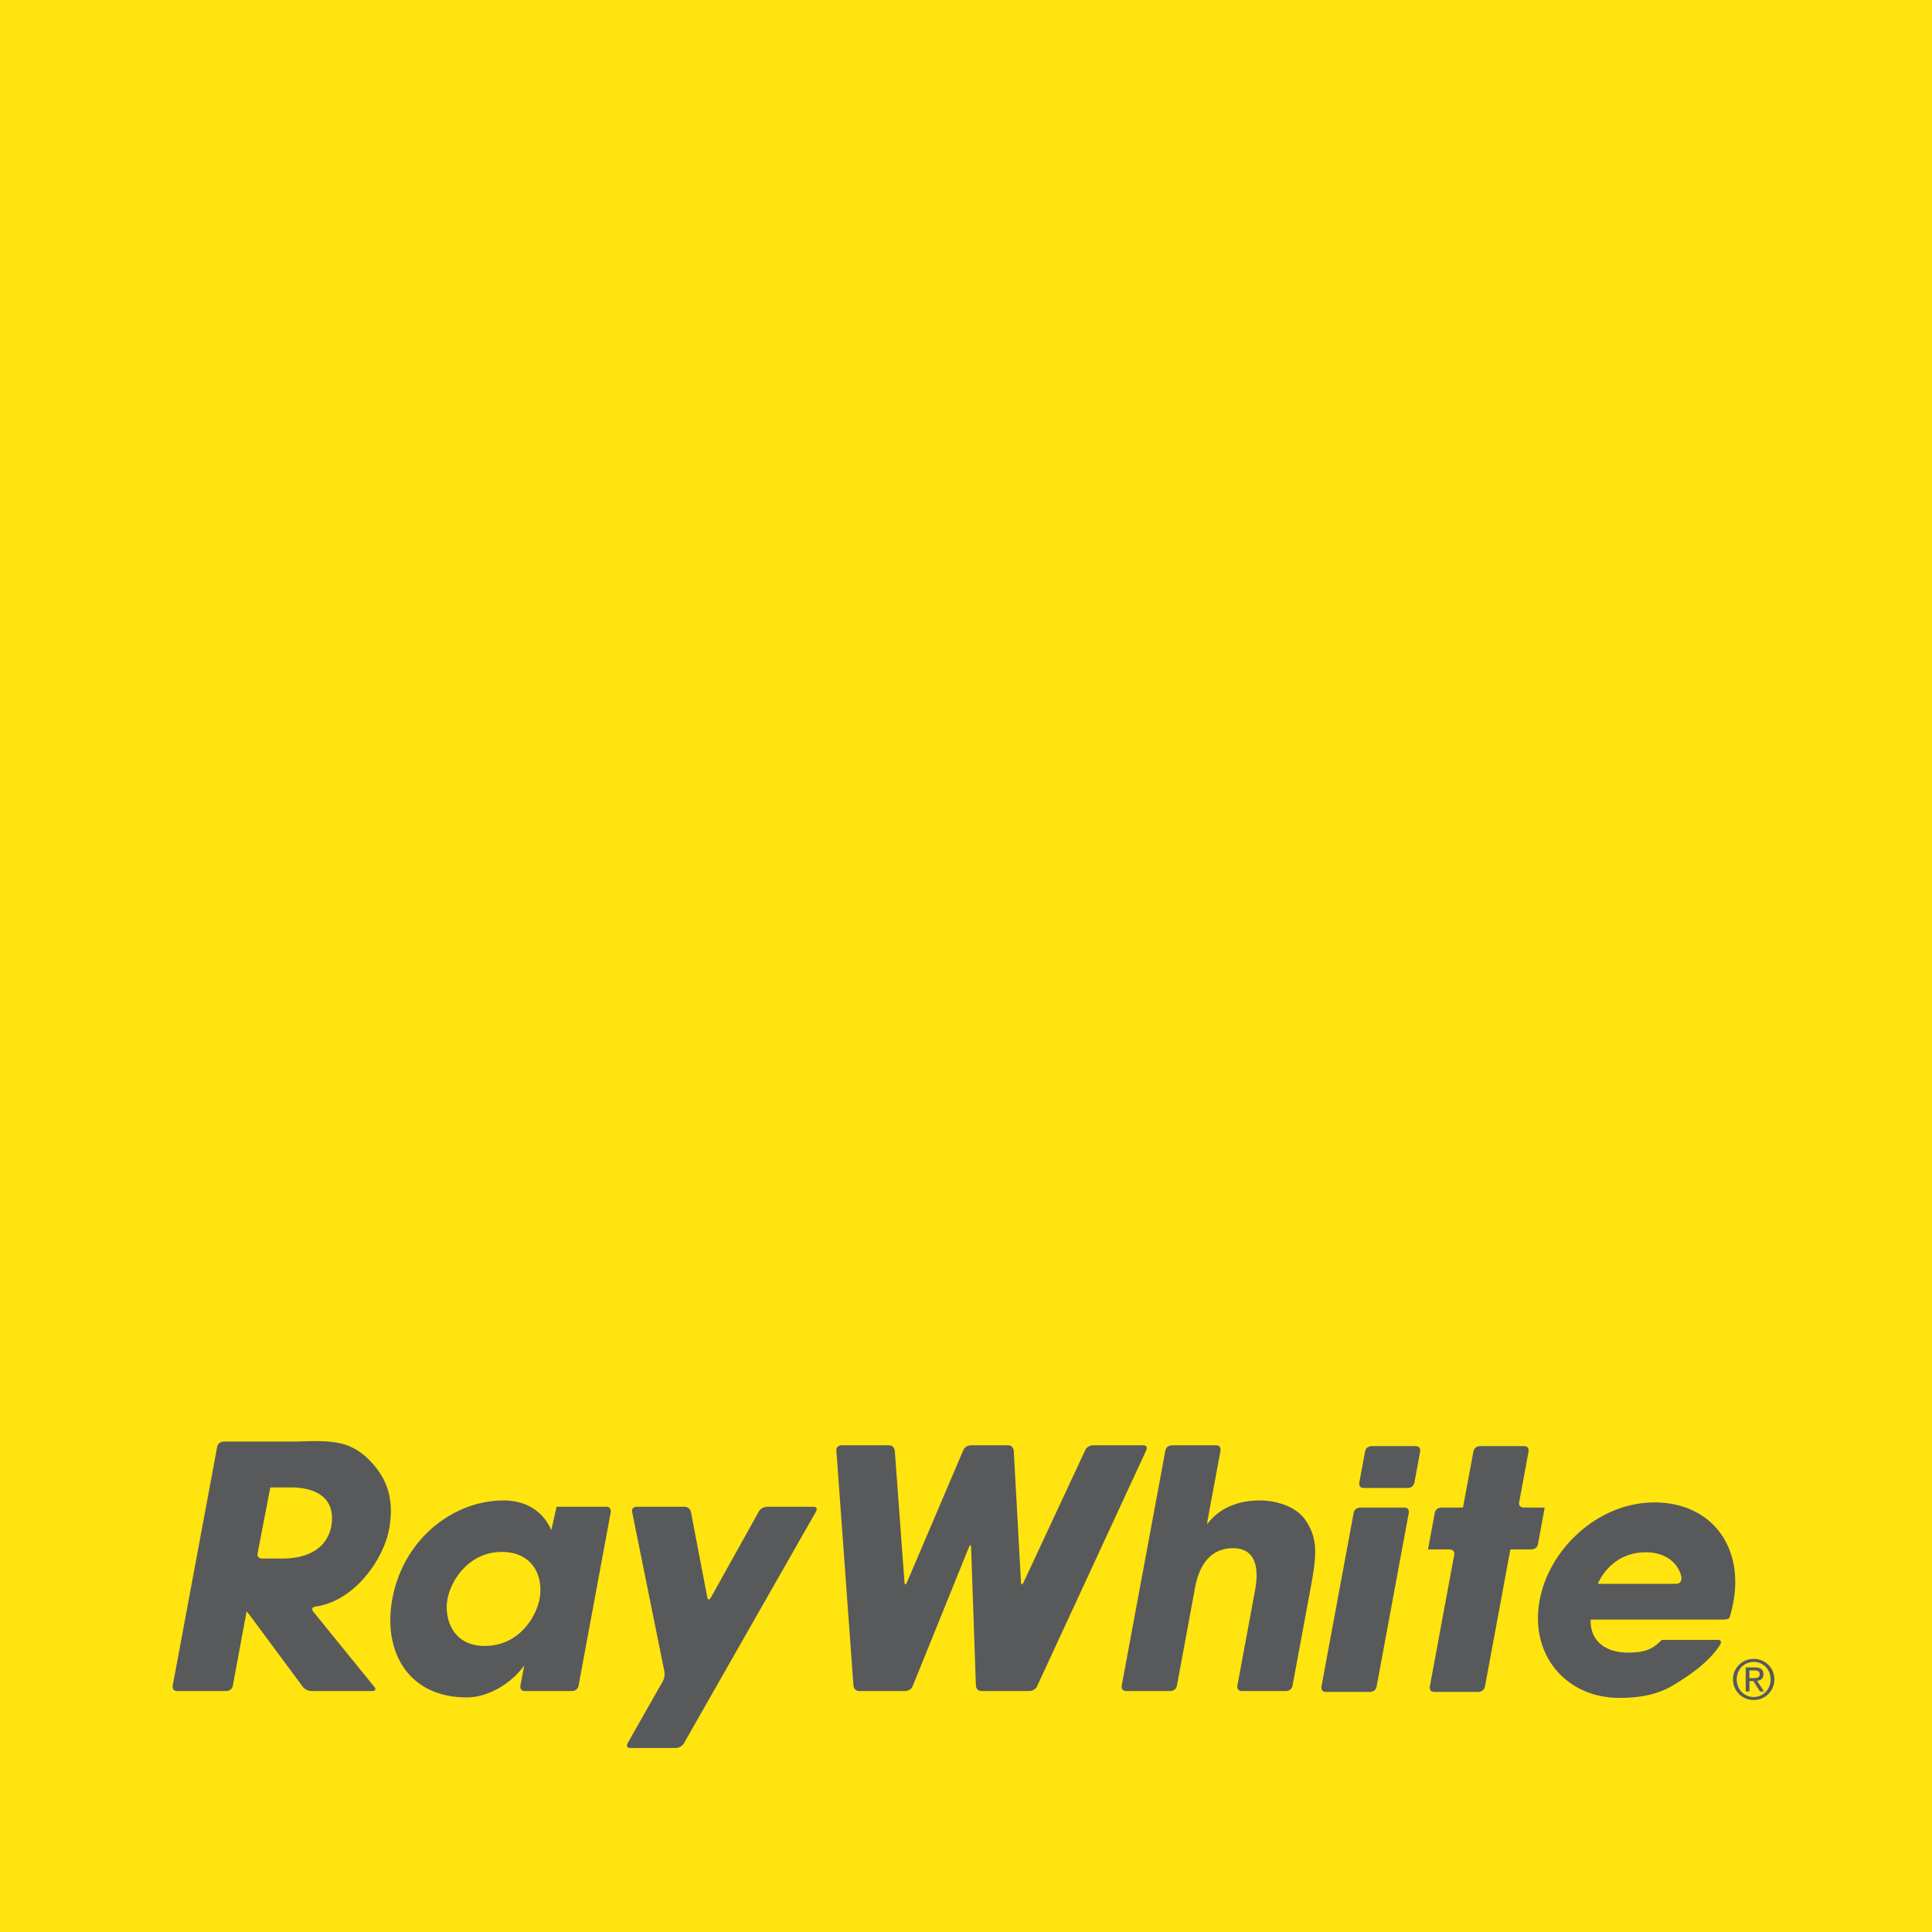 <svg viewBox="0 0 500 500" fill="none" xmlns="http://www.w3.org/2000/svg"><g clip-path="url(#a)"><path d="M0 0h500v500H0V0z" fill="#FFE40F"/><path d="M198.492 389.949s-1.42 0-2.112 1.241l-12.392 22.241s-.691 1.241-.96-.153l-4.206-21.935s-.268-1.394-1.689-1.394h-12.387s-1.421 0-1.139 1.391l8.325 41.18s.28 1.392-.421 2.626l-9.082 15.995s-.703 1.234.718 1.234h11.731s1.42 0 2.126-1.234l34.184-59.958s.703-1.234-.718-1.234h-11.978zm19.28-15.906s-1.421 0-1.317 1.415l4.421 60.767s.103 1.415 1.523 1.415h11.866s1.42 0 1.954-1.317l14.525-35.873s.532-1.317.581.103l1.239 35.667s.05 1.42 1.47 1.42h12.364s1.423 0 2.018-1.288l28.23-61.021s.597-1.288-.823-1.288h-12.96s-1.42 0-2.019 1.286L264.9 409.51s-.599 1.286-.677-.132l-1.862-33.917s-.078-1.418-1.498-1.418h-9.608s-1.423 0-1.978 1.307l-14.546 34.139s-.558 1.307-.663-.108l-2.495-33.923s-.106-1.415-1.526-1.415h-12.275zm72.527 62.201s-.259 1.396 1.162 1.396h11.447s1.422 0 1.679-1.396l4.634-25.065c.435-2.323 1.91-10.503 9.902-10.503 7.655 0 6.079 8.698 5.665 11.004l-4.559 24.564s-.261 1.396 1.161 1.396h11.433s1.423 0 1.682-1.396l4.679-25.237c1.587-8.512 1.935-12.715-1.234-17.447-2.34-3.611-7.448-5.245-12.003-5.245-5.095 0-10.21 1.725-13.405 6.023h-.094s-.092 0 .167-1.397l3.249-17.502s.259-1.396-1.161-1.396H303.27s-1.421 0-1.679 1.396l-11.292 60.805zm74.291-44.692s.258-1.396-1.162-1.396h-11.426s-1.42 0-1.681 1.396l-8.329 44.917s-.259 1.397 1.161 1.397h11.429s1.422 0 1.681-1.397l8.327-44.917zm2.946-15.901s.259-1.396-1.164-1.396h-11.419s-1.42 0-1.679 1.396l-1.488 8.037s-.259 1.397 1.161 1.397h11.422s1.42 0 1.679-1.397l1.488-8.037zm28.053 0s.259-1.396-1.161-1.396h-11.433s-1.421 0-1.679 1.396l-2.7 14.505h-5.625s-1.422 0-1.681 1.396l-1.747 9.441h5.622s1.421 0 1.162 1.396l-6.311 34.08s-.259 1.397 1.161 1.397h11.429s1.422 0 1.681-1.397l6.577-35.476h5.465s1.42 0 1.679-1.396l1.738-9.441h-5.442s-1.422 0-1.164-1.397l2.429-13.108zM115.79 413.934c.999-5.416 5.883-12.297 14.059-12.297 8.085 0 10.845 6.352 9.792 12.126-.87 4.638-5.267 12.205-14.217 12.205-8.609 0-10.464-7.567-9.634-12.034zm42.27-22.589s.259-1.396-1.161-1.396h-12.856l-1.371 6.074c-1.18-2.924-4.592-7.708-12.423-7.708-12.721 0-25.805 9.791-28.705 25.448-2.537 13.665 4.123 25.525 19.259 25.525 5.583 0 11.607-3.651 14.869-8.287l-.988 5.245s-.263 1.394 1.157 1.394h12.211s1.423 0 1.682-1.396l8.326-44.899zm255.476 18.543c1.133-2.832 4.959-8.157 12.345-8.157 7.4 0 9.239 5.325 9.286 6.74 0 0 .05 1.417-1.371 1.417h-20.26zm16.55 14.51c-2.446 2.492-4.426 3.291-8.807 3.291-5.582 0-9.812-2.87-9.622-8.536h34.348s1.421 0 1.613-.562c.191-.559.626-2.127.976-4.01 2.681-14.538-5.881-25.751-20.427-25.751-14.521 0-27.24 11.977-29.704 25.316-2.643 14.18 6.913 25.262 20.594 25.262 4.88 0 9.881-.673 14.37-3.519 4.555-2.741 9.216-6.169 11.762-10.285 0 0 .748-1.206-.672-1.206h-14.431zm-360.13-39.456h5.936c7.962.289 10.887 4.349 9.822 10.108-.571 3.096-3.11 8.552-13.554 8.301h-4.334s-1.42 0-1.15-1.394l3.28-17.015zM44.7 436.244s-.26 1.396 1.162 1.396h12.712s1.42 0 1.68-1.396l3.557-19.136h.08s.078 0 .924 1.142l13.52 18.25s.845 1.14 2.266 1.14h15.727s1.42 0 .524-1.103l-15.767-19.432s-.896-1.102.51-1.304c10.53-1.512 17.735-12.662 19.087-19.975 1.212-6.535.25-12.163-4.47-17.302-5.392-5.84-10.365-5.76-19.637-5.442H57.877s-1.42 0-1.68 1.396L44.7 436.244zm408.055-1.956h1.011c.854 0 1.637-.045 1.637-1.025 0-.825-.713-.955-1.366-.955h-1.282v1.98zm-.969-2.763h2.406c1.481 0 2.177.583 2.177 1.782 0 1.122-.712 1.592-1.634 1.691l1.775 2.745h-1.037l-1.695-2.675h-1.023v2.675h-.969v-6.218zm2.079 7.655c2.462 0 4.369-1.963 4.369-4.566 0-2.546-1.907-4.511-4.369-4.511-2.493 0-4.4 1.965-4.4 4.511 0 2.603 1.907 4.566 4.4 4.566zm0-9.86c2.904 0 5.338 2.29 5.338 5.294a5.304 5.304 0 01-1.551 3.79 5.292 5.292 0 01-1.738 1.159 5.295 5.295 0 01-2.049.4 5.314 5.314 0 01-3.802-1.553 5.32 5.32 0 01-1.564-3.796c0-3.004 2.448-5.294 5.366-5.294z" fill="#58595B"/></g><defs><clipPath id="a"><path fill="#fff" d="M0 0h500v500H0z"/></clipPath></defs></svg>
